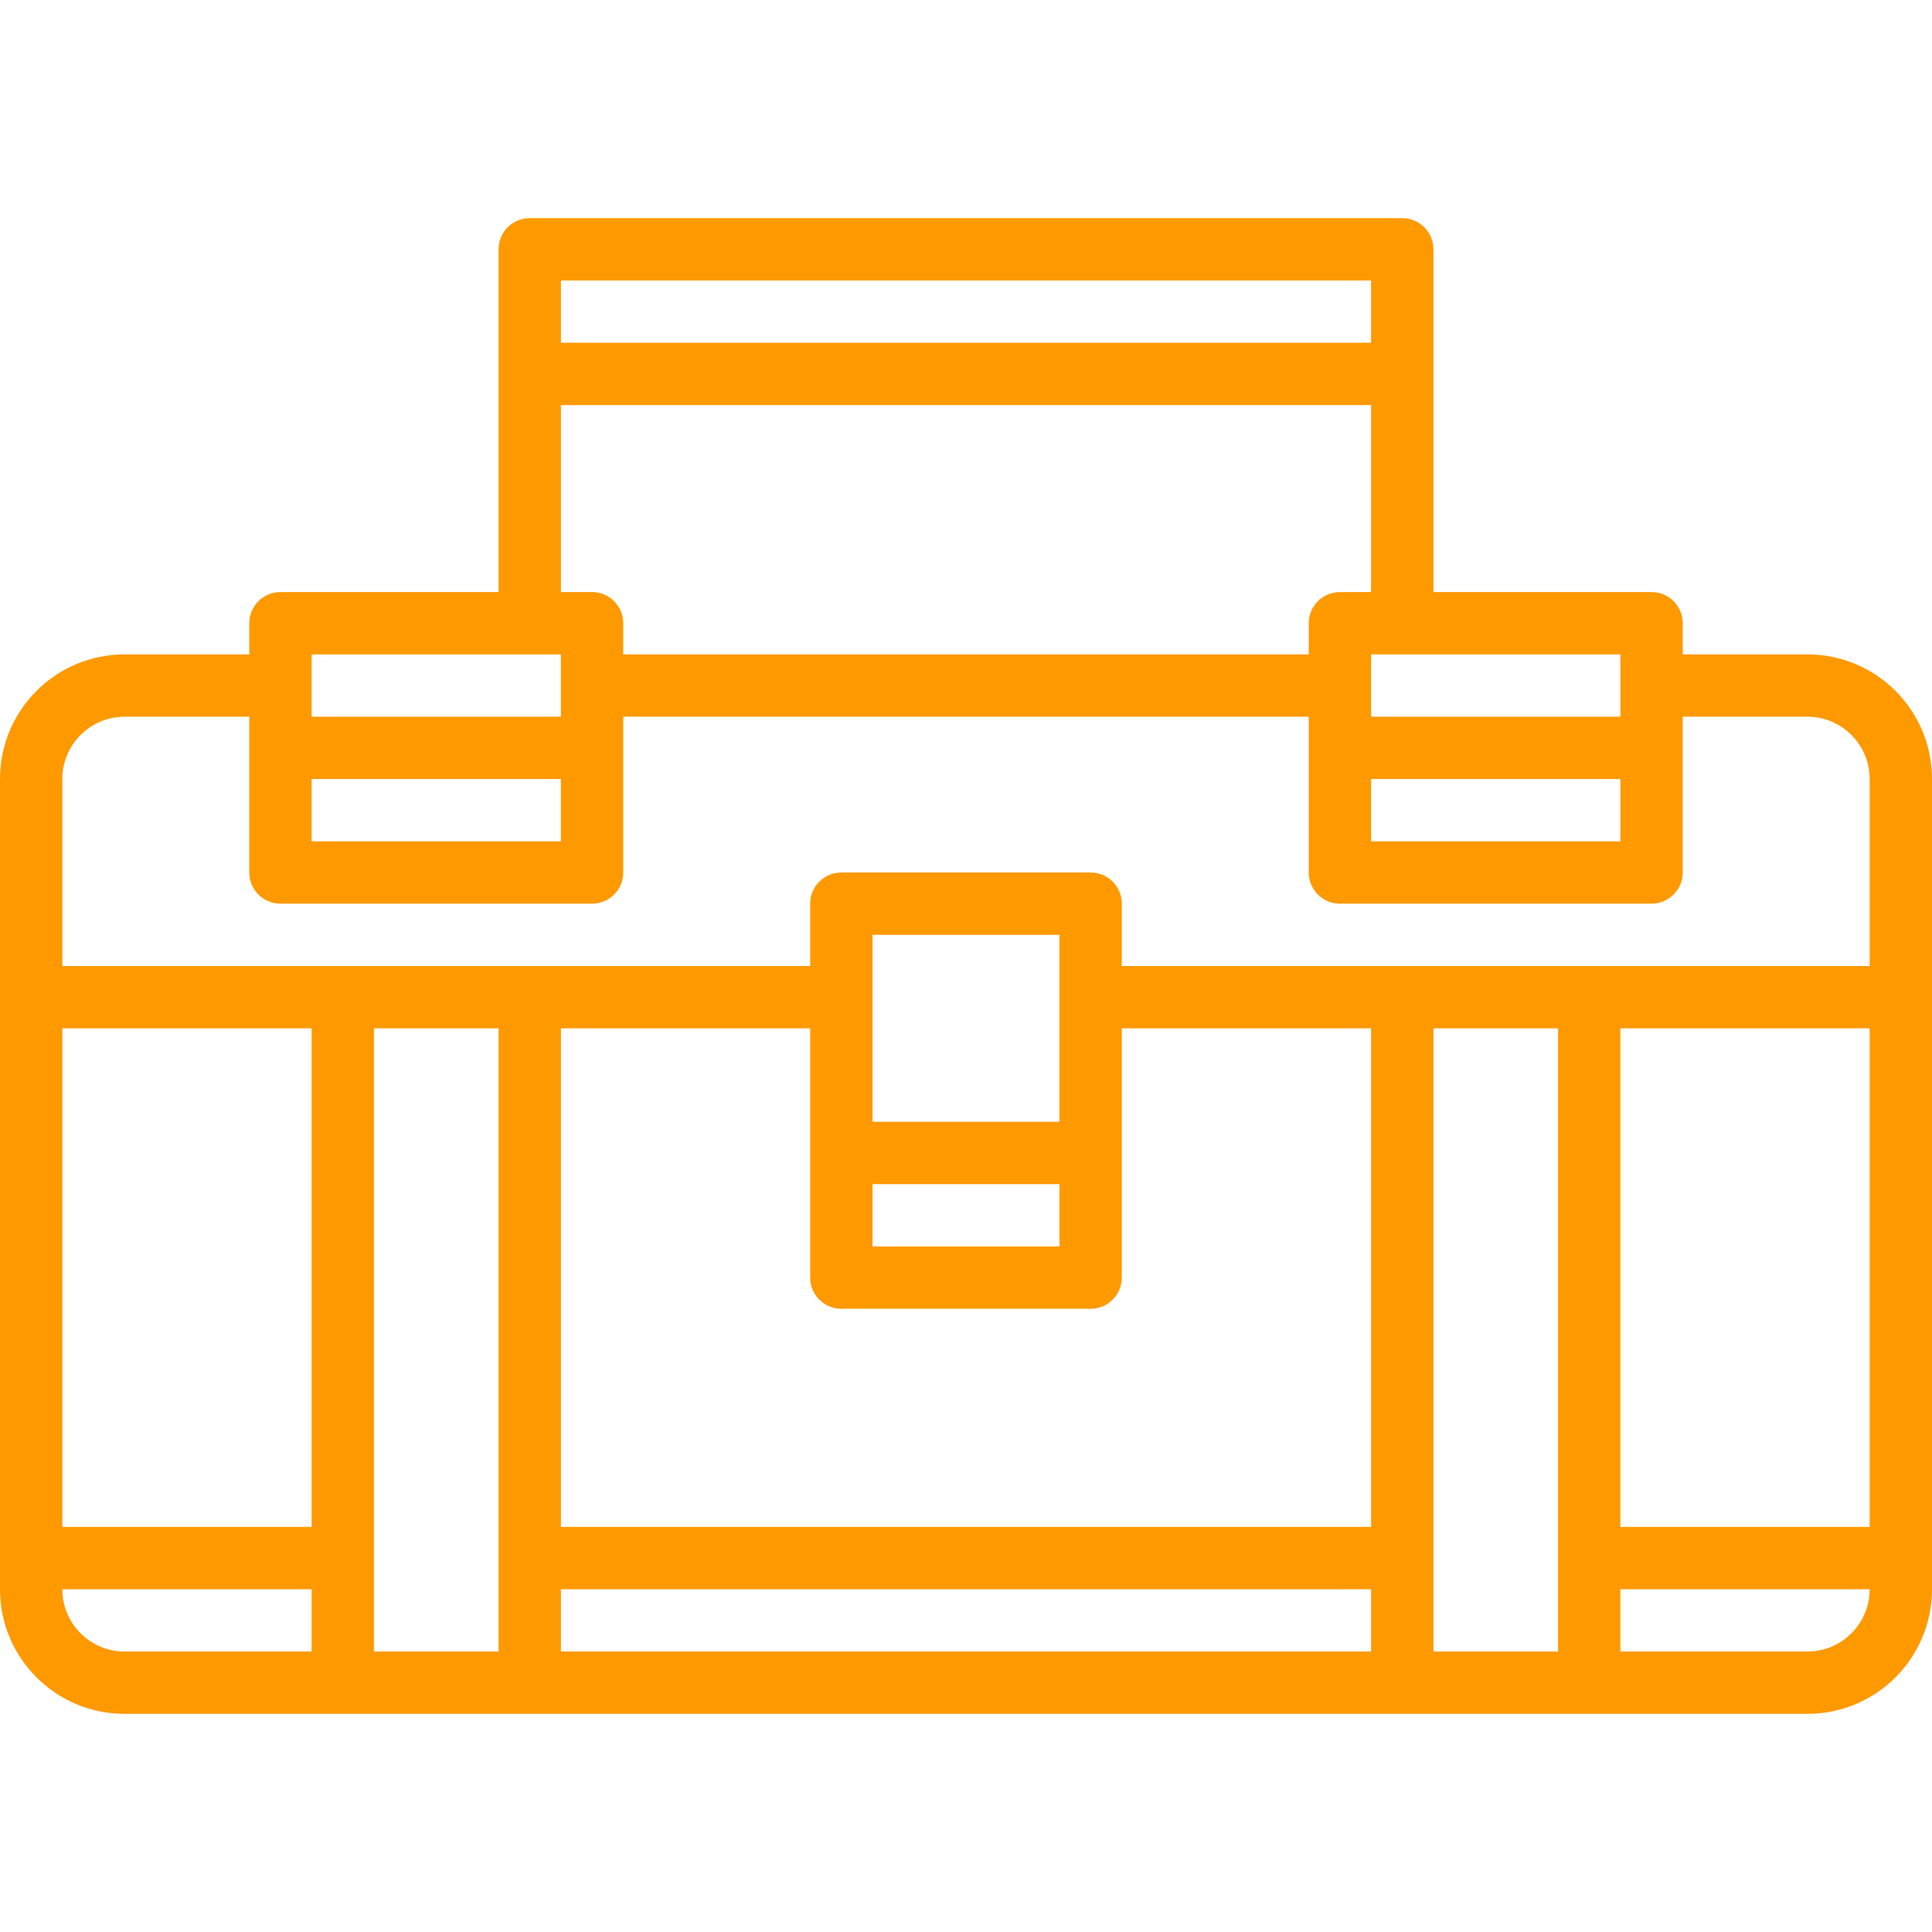 <?xml version="1.0" encoding="iso-8859-1"?>
<!-- Generator: Adobe Illustrator 19.0.0, SVG Export Plug-In . SVG Version: 6.00 Build 0)  -->
<svg xmlns="http://www.w3.org/2000/svg" xmlns:xlink="http://www.w3.org/1999/xlink" version="1.1" id="Capa_1" x="0px" y="0px" viewBox="0 0 496 496" style="enable-background:new 0 0 496 496;" xml:space="preserve" width="512px" height="512px">
<g>
	<g>
		<path d="M464,168h-32v-8c0-4.418-3.582-8-8-8h-56V64c0-4.418-3.582-8-8-8H136c-4.418,0-8,3.582-8,8v88H72c-4.418,0-8,3.582-8,8v8    H32c-17.673,0-32,14.327-32,32v208c0,17.673,14.327,32,32,32h432c17.673,0,32-14.327,32-32V200C496,182.327,481.673,168,464,168z     M416,168v16h-64v-16H416z M416,200v16h-64v-16H416z M144,72h208v16H144V72z M144,104h208v48h-8c-4.418,0-8,3.582-8,8v8H160v-8    c0-4.418-3.582-8-8-8h-8V104z M80,168h64v16H80V168z M80,200h64v16H80V200z M80,424H32c-8.837,0-16-7.163-16-16h64V424z M80,392    H16V264h64V392z M128,424H96V264h32V424z M352,424H144v-16h208V424z M352,392H144V264h64v64c0,4.418,3.582,8,8,8h64    c4.418,0,8-3.582,8-8v-64h64V392z M272,304v16h-48v-16H272z M224,288v-48h48v48H224z M400,424h-32V264h32V424z M464,424h-48v-16    h64C480,416.837,472.837,424,464,424z M480,392h-64V264h64V392z M480,248H288v-16c0-4.418-3.582-8-8-8h-64c-4.418,0-8,3.582-8,8    v16H16v-48c0-8.837,7.163-16,16-16h32v40c0,4.418,3.582,8,8,8h80c4.418,0,8-3.582,8-8v-40h176v40c0,4.418,3.582,8,8,8h80    c4.418,0,8-3.582,8-8v-40h32c8.837,0,16,7.163,16,16V248z" fill="#FF9900"/>
	</g>
</g>
<g>
</g>
<g>
</g>
<g>
</g>
<g>
</g>
<g>
</g>
<g>
</g>
<g>
</g>
<g>
</g>
<g>
</g>
<g>
</g>
<g>
</g>
<g>
</g>
<g>
</g>
<g>
</g>
<g>
</g>
</svg>
